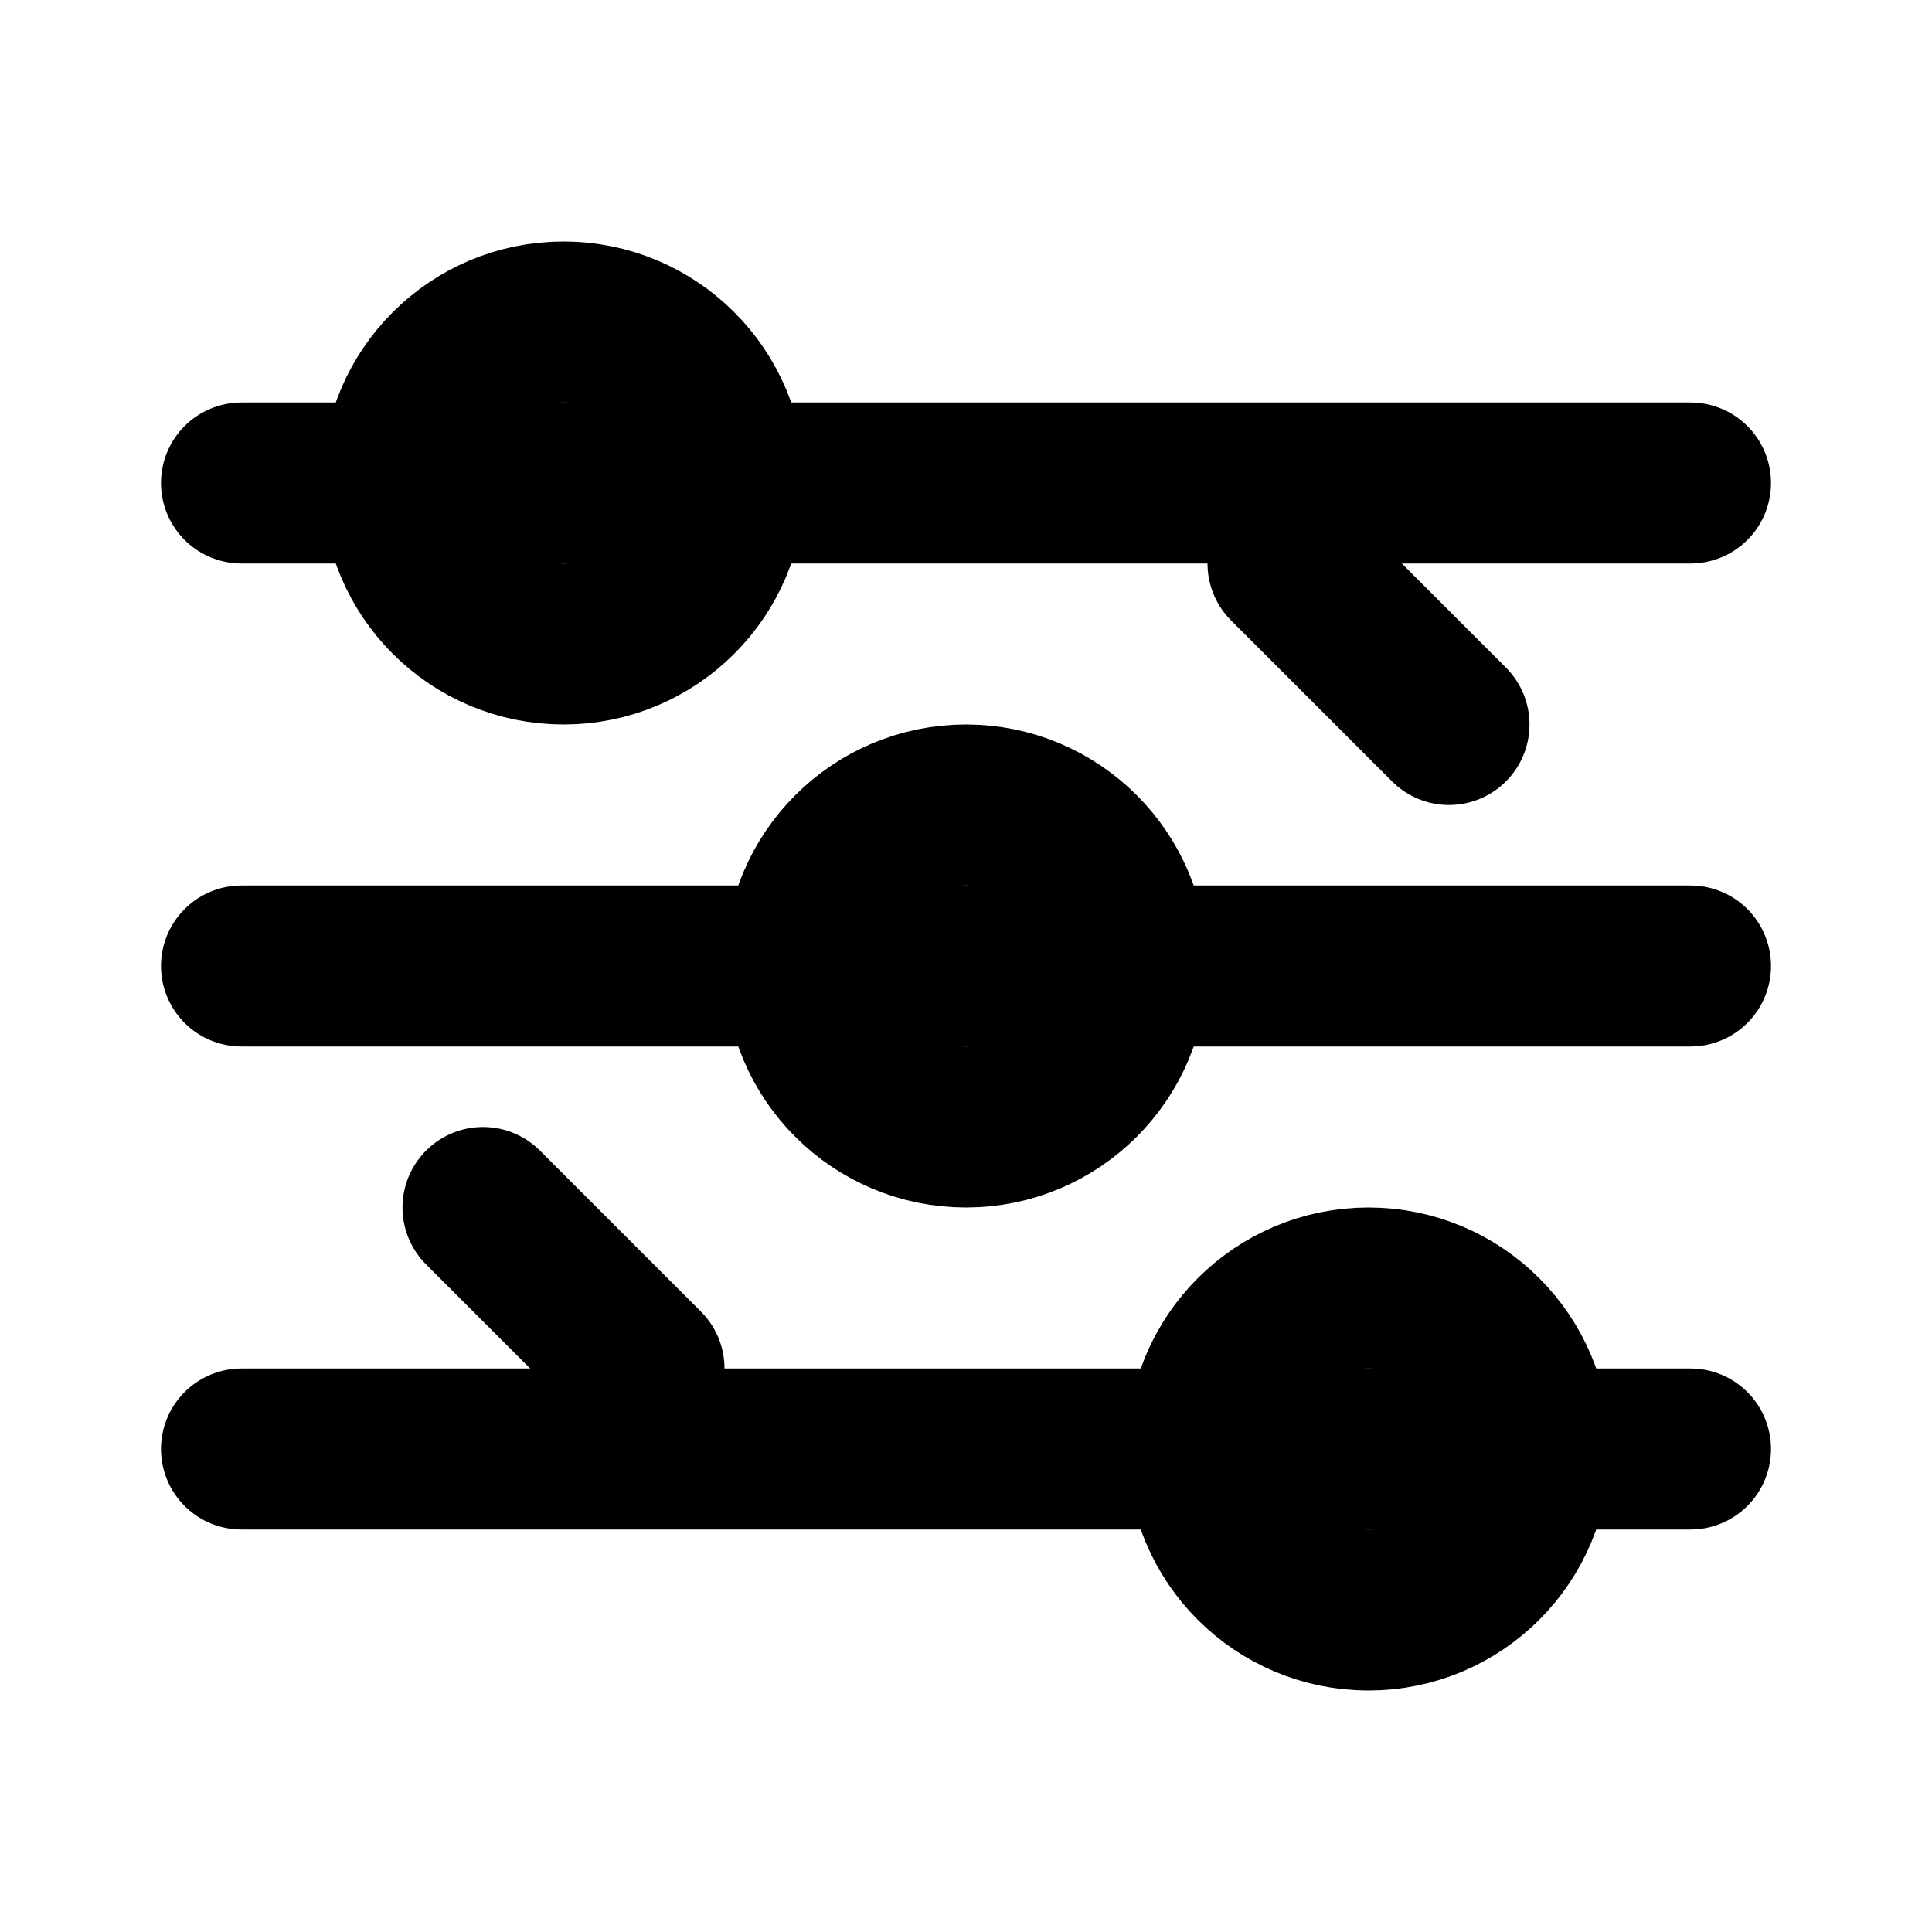 <svg width="24" height="24" viewBox="0 0 24 24" fill="none" xmlns="http://www.w3.org/2000/svg">
    <path d="M3 12H21" stroke="currentColor" stroke-width="2" stroke-linecap="round"/>
    <path d="M3 6H21" stroke="currentColor" stroke-width="2" stroke-linecap="round"/>
    <path d="M3 18H21" stroke="currentColor" stroke-width="2" stroke-linecap="round"/>
    <circle cx="7" cy="6" r="2" fill="none" stroke="currentColor" stroke-width="2"/>
    <circle cx="12" cy="12" r="2" fill="none" stroke="currentColor" stroke-width="2"/>
    <circle cx="17" cy="18" r="2" fill="none" stroke="currentColor" stroke-width="2"/>
    <path d="M6 15L8 17M16 7L18 9" stroke="currentColor" stroke-width="2" stroke-linecap="round"/>
</svg>